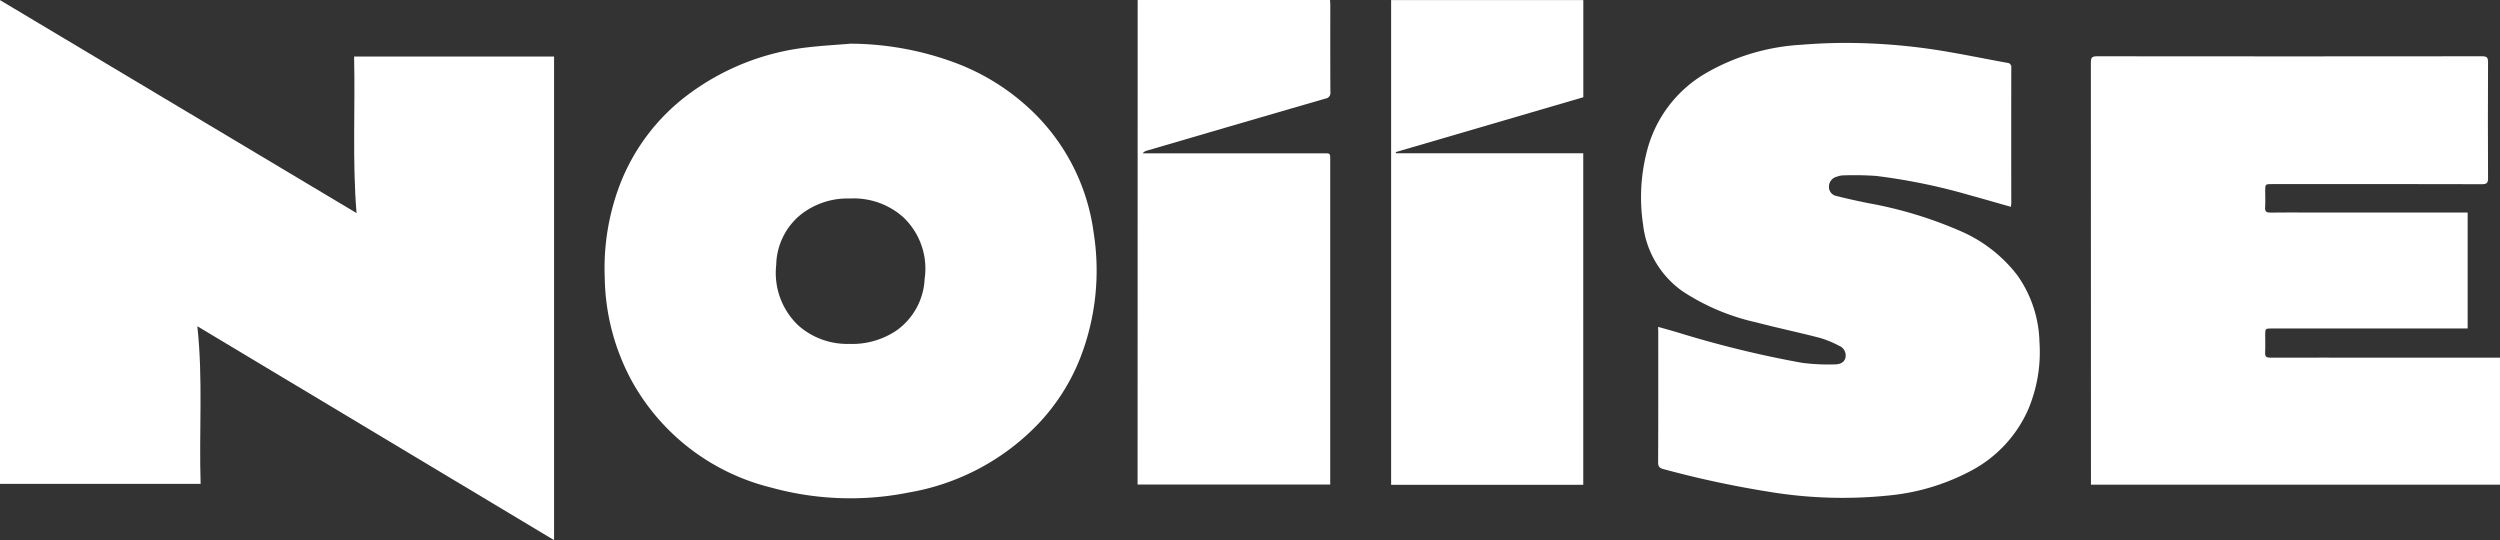 <svg xmlns="http://www.w3.org/2000/svg" width="158.071" height="34.155" viewBox="0 0 158.071 34.155"><rect x="0" y="0" width="158.071" height="34.155" fill="#333333" stroke="none"/><g transform="translate(-891.908 657.727)"><path d="M926.941-623.5l-22.555-13.524c.365,3.368.1,6.658.207,9.965H891.908v-30.586l22.544,13.466c-.273-3.355-.076-6.616-.155-9.9h12.644Z" transform="translate(0 -0.075)" fill="#fff"/><path d="M1223.6-634.888a19.236,19.236,0,0,1,6.627,1.211,14.214,14.214,0,0,1,4.6,2.814,13.009,13.009,0,0,1,4.141,7.9,15.266,15.266,0,0,1-.8,7.831,12.918,12.918,0,0,1-2.7,4.283,14.771,14.771,0,0,1-8.176,4.337,18.805,18.805,0,0,1-8.732-.316,13.834,13.834,0,0,1-8.772-6.7,14.1,14.1,0,0,1-1.729-6.585,14.832,14.832,0,0,1,.965-5.882,12.868,12.868,0,0,1,4.252-5.632,15.455,15.455,0,0,1,7.65-3.034C1221.813-634.765,1222.708-634.812,1223.6-634.888Zm-.083,18.982a5.011,5.011,0,0,0,2.976-.838,4.239,4.239,0,0,0,1.793-3.272,4.479,4.479,0,0,0-1.352-3.9,4.7,4.7,0,0,0-3.358-1.183,4.79,4.79,0,0,0-3.1,1,4.214,4.214,0,0,0-1.575,3.2,4.574,4.574,0,0,0,1.4,3.829A4.665,4.665,0,0,0,1223.516-615.906Z" transform="translate(-277.914 -20.077)" fill="#fff"/><path d="M2008.994-618.456v7.334h-12.36c-.44,0-.44,0-.44.443,0,.362.015.725-.005,1.086-.014.26.089.319.331.318,2.256-.008,4.513,0,6.769,0h7.75v8.031h-25.862v-.353q0-13.174-.006-26.348c0-.3.071-.387.384-.387q12.178.014,24.356,0c.286,0,.374.069.373.365q-.018,3.667,0,7.334c0,.3-.07.39-.382.389q-6.633-.016-13.266-.007c-.441,0-.442,0-.442.442,0,.342.018.685-.006,1.026-.019.277.09.339.347.335.785-.014,1.571-.005,2.357-.005h10.1Z" transform="translate(-961.061 -25.837)" fill="#fff"/><path d="M1751.058-617.352c.428.122.823.231,1.217.346a66.662,66.662,0,0,0,7.884,1.928,12.962,12.962,0,0,0,2.041.1c.288,0,.615-.075.7-.416a.659.659,0,0,0-.407-.765,6.378,6.378,0,0,0-1.222-.5c-1.324-.344-2.665-.625-3.988-.972a14.024,14.024,0,0,1-4.65-1.95,5.983,5.983,0,0,1-2.528-4.251,11.567,11.567,0,0,1,.224-4.548,7.979,7.979,0,0,1,3.692-4.98,13.573,13.573,0,0,1,6.071-1.827c1.072-.088,2.151-.13,3.226-.116a38.117,38.117,0,0,1,5.768.51c1.349.225,2.69.5,4.036.746a.269.269,0,0,1,.265.317q-.008,4.286,0,8.571a1.9,1.9,0,0,1-.026.217c-.867-.245-1.715-.494-2.568-.726a37.733,37.733,0,0,0-5.966-1.229,20.271,20.271,0,0,0-2.078-.033,1.176,1.176,0,0,0-.382.08.648.648,0,0,0-.507.6.576.576,0,0,0,.468.621c.661.171,1.33.313,2,.451a26.15,26.15,0,0,1,5.823,1.759,9.048,9.048,0,0,1,3.61,2.794,7.6,7.6,0,0,1,1.408,4.229,9.3,9.3,0,0,1-.739,4.328,8.06,8.06,0,0,1-3.484,3.759,13.829,13.829,0,0,1-5.273,1.615,28.391,28.391,0,0,1-7.639-.237,62.8,62.8,0,0,1-6.637-1.427c-.233-.06-.34-.145-.339-.42.013-2.746.008-5.493.008-8.239Z" transform="translate(-754.309 -19.708)" fill="#fff"/><path d="M1486.768-657.727h12.162c.006.109.017.206.017.3,0,1.841-.005,3.682.007,5.523a.359.359,0,0,1-.317.411q-4.2,1.217-8.405,2.448-1.448.423-2.9.848a.542.542,0,0,0-.249.163h11.444c.416,0,.416,0,.416.4q0,10.08,0,20.161v.381h-12.18Z" transform="translate(-522.927)" fill="#fff"/><path d="M1631.44-627.029h-12.149v-30.646h12.153v6.141l-11.859,3.469.014.075h11.84Z" transform="translate(-639.425 -0.046)" fill="#fff"/></g></svg>